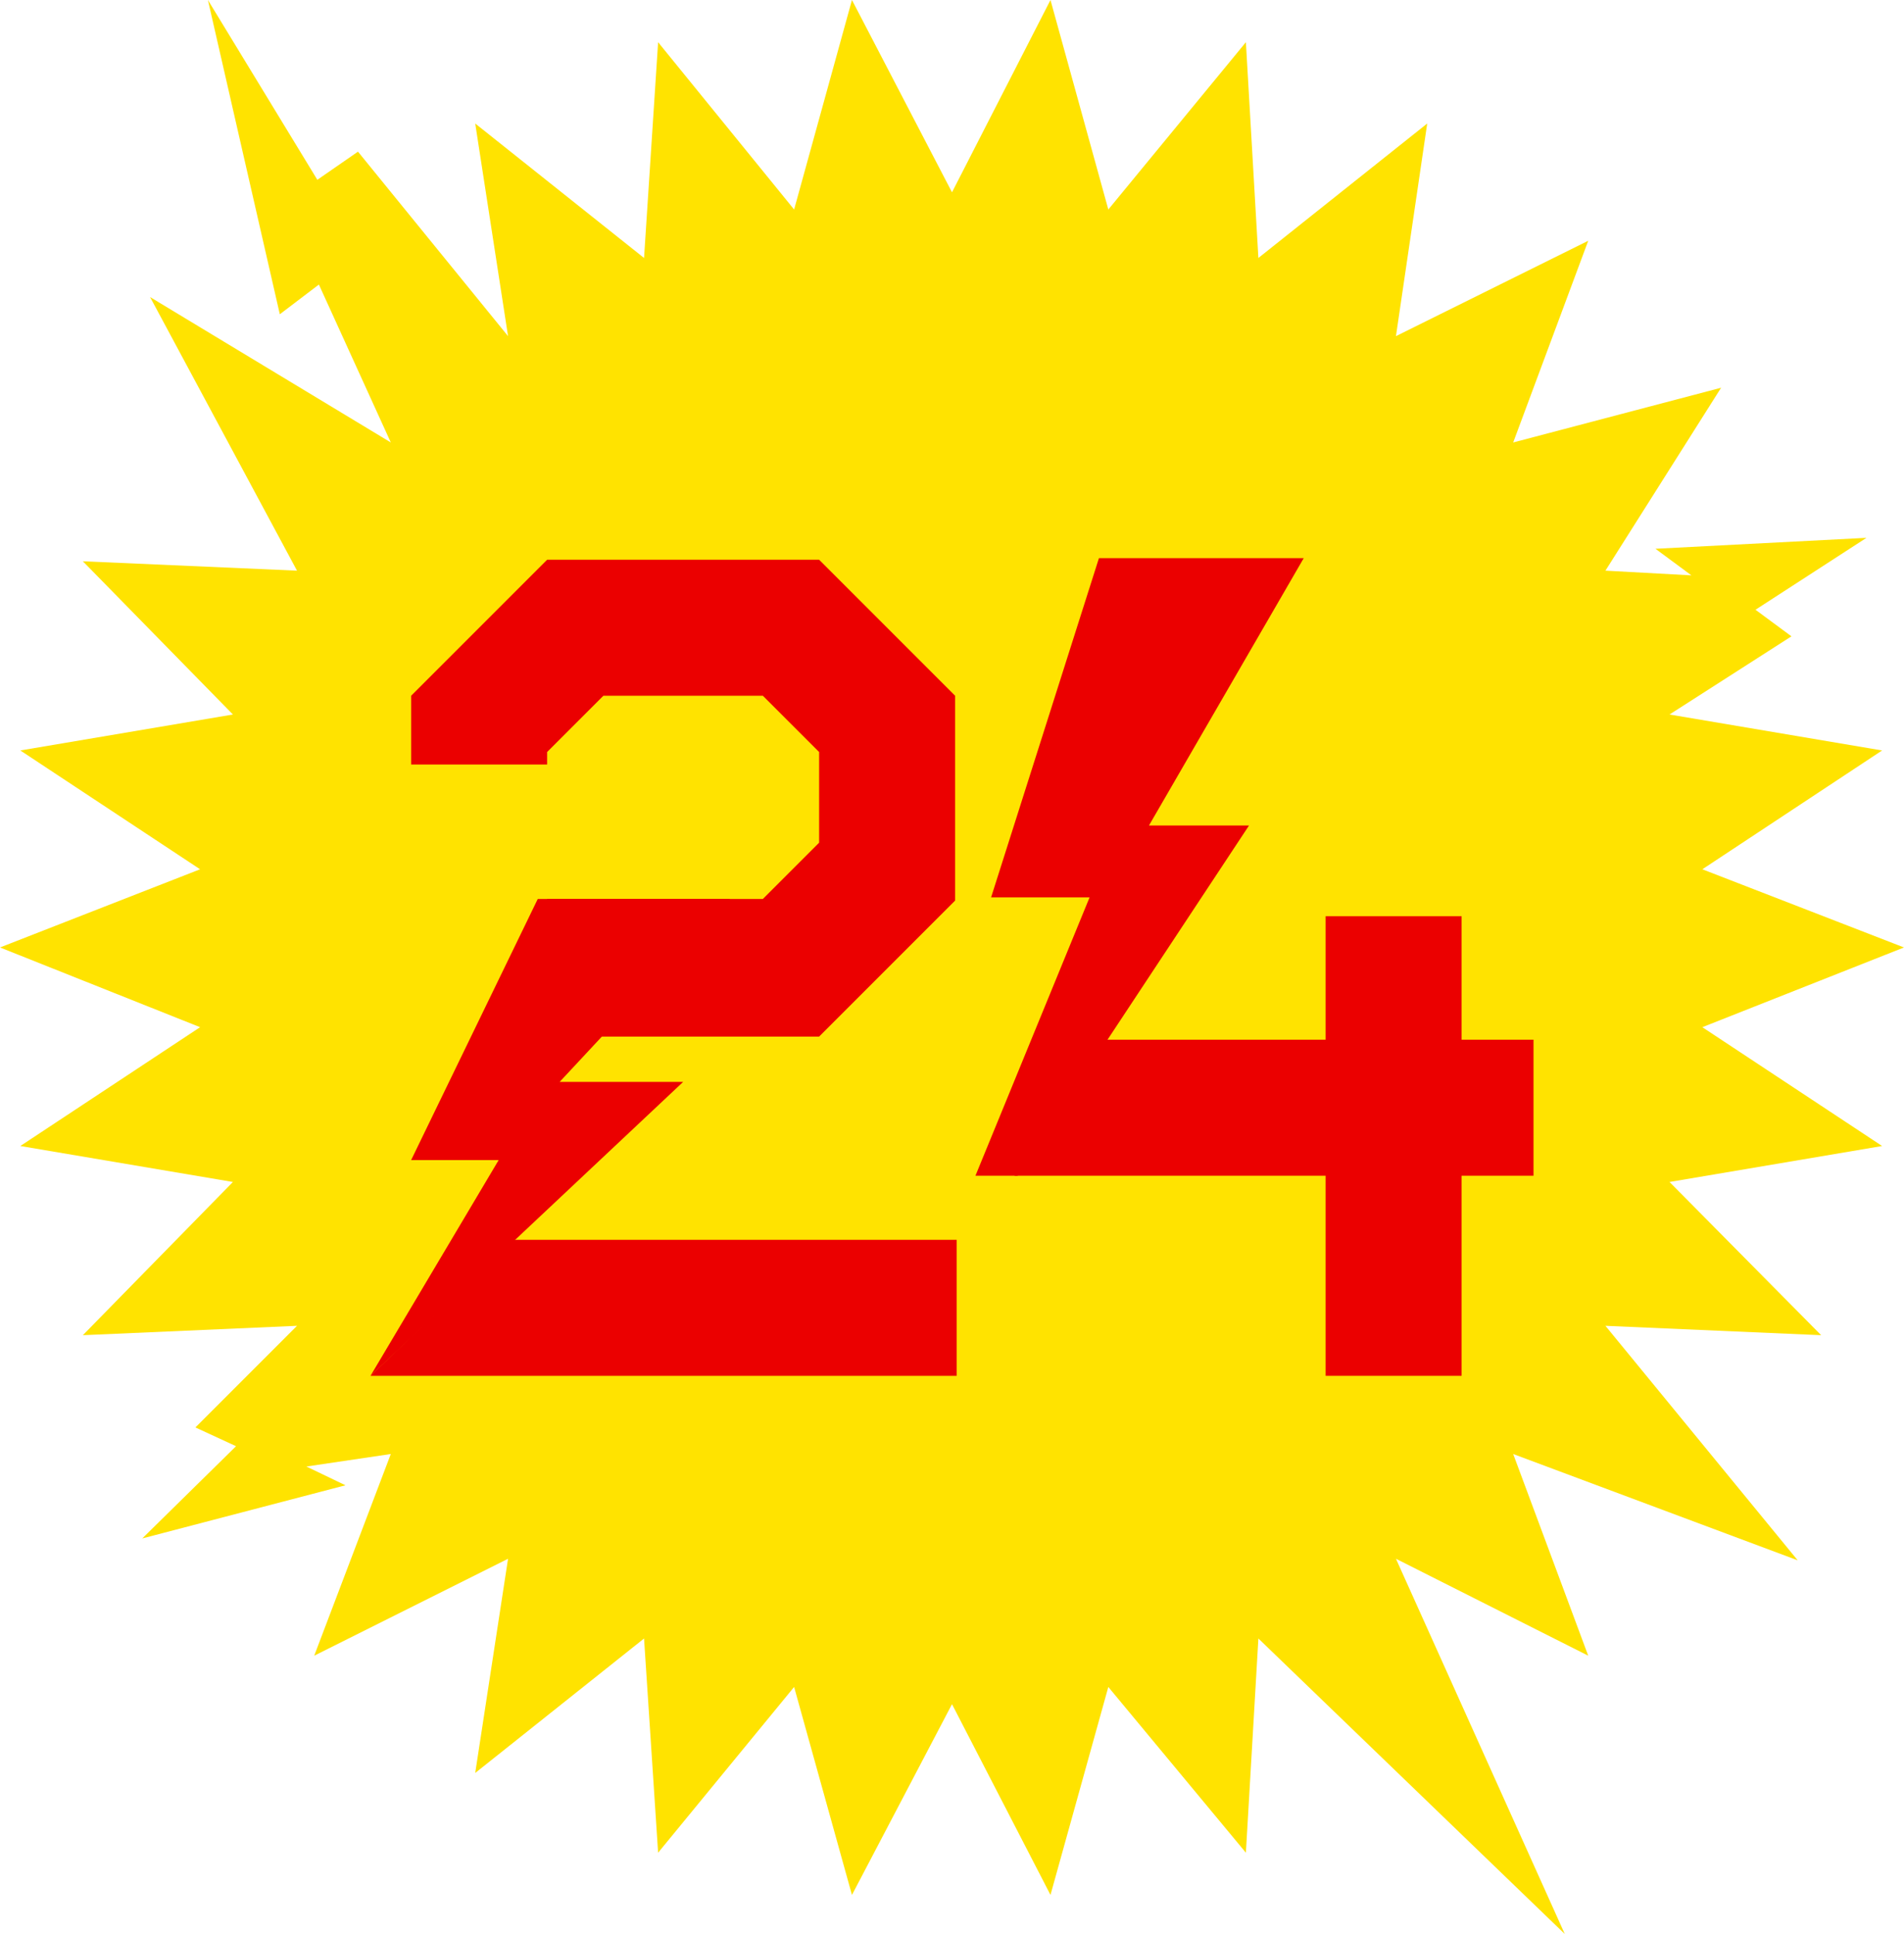 <?xml version="1.0" encoding="UTF-8"?><svg id="_レイヤー_2" xmlns="http://www.w3.org/2000/svg" viewBox="0 0 12.18 12.37"><g id="caption"><polygon points="10.27 3.65 11.01 2.48 9.68 2.83 10.16 1.54 8.93 2.15 9.13 .79 8.05 1.65 7.97 .27 7.09 1.34 6.72 0 6.09 1.23 5.45 0 5.08 1.34 4.21 .27 4.12 1.65 3.04 .79 3.25 2.15 2.29 .97 2.03 1.15 1.33 0 1.79 2.01 2.04 1.82 2.5 2.83 .96 1.9 1.9 3.65 .53 3.59 1.49 4.57 .13 4.8 1.28 5.56 0 6.06 1.28 6.57 .13 7.33 1.49 7.56 .53 8.54 1.9 8.48 1.25 9.13 1.51 9.25 .91 9.84 2.21 9.5 1.96 9.38 2.5 9.3 2.01 10.59 3.25 9.97 3.04 11.34 4.12 10.48 4.21 11.85 5.08 10.79 5.45 12.12 6.09 10.9 6.72 12.12 7.09 10.79 7.97 11.85 8.05 10.48 10.01 12.37 8.93 9.97 10.16 10.59 9.68 9.3 11.5 9.98 10.27 8.48 11.65 8.54 10.68 7.56 12.04 7.33 10.89 6.57 12.18 6.06 10.89 5.56 12.04 4.8 10.68 4.57 11.46 4.07 11.23 3.9 11.94 3.44 10.59 3.51 10.82 3.68 10.27 3.65" style="fill:#ffe300;"/><polyline points="6.51 7.52 7.99 5.28 7.35 5.28 8.34 3.57 7.03 3.57 6.34 5.74 6.97 5.74 6.24 7.52" style="fill:#eb0000;"/><polygon points="9.81 6.65 7.02 6.65 6.49 7.52 9.81 7.52 9.81 6.65" style="fill:#eb0000;"/><rect x="7.44" y="6.89" width="2.94" height=".87" transform="translate(16.24 -1.58) rotate(90)" style="fill:#eb0000;"/><path d="M3.28,7.93h2.84v.87h-3.75M3.5,5.75h1.38l.36-.36v-.58l-.36-.36h-1.02l-.36.36v.08h-.87v-.44l.87-.87h1.74l.87.87v1.31l-.87.87h-1.85" style="fill:#eb0000;"/><polygon points="3.44 5.75 2.63 7.42 3.19 7.42 2.37 8.8 4.37 6.92 3.58 6.92 4.67 5.75 3.44 5.75" style="fill:#eb0000;"/></g></svg>